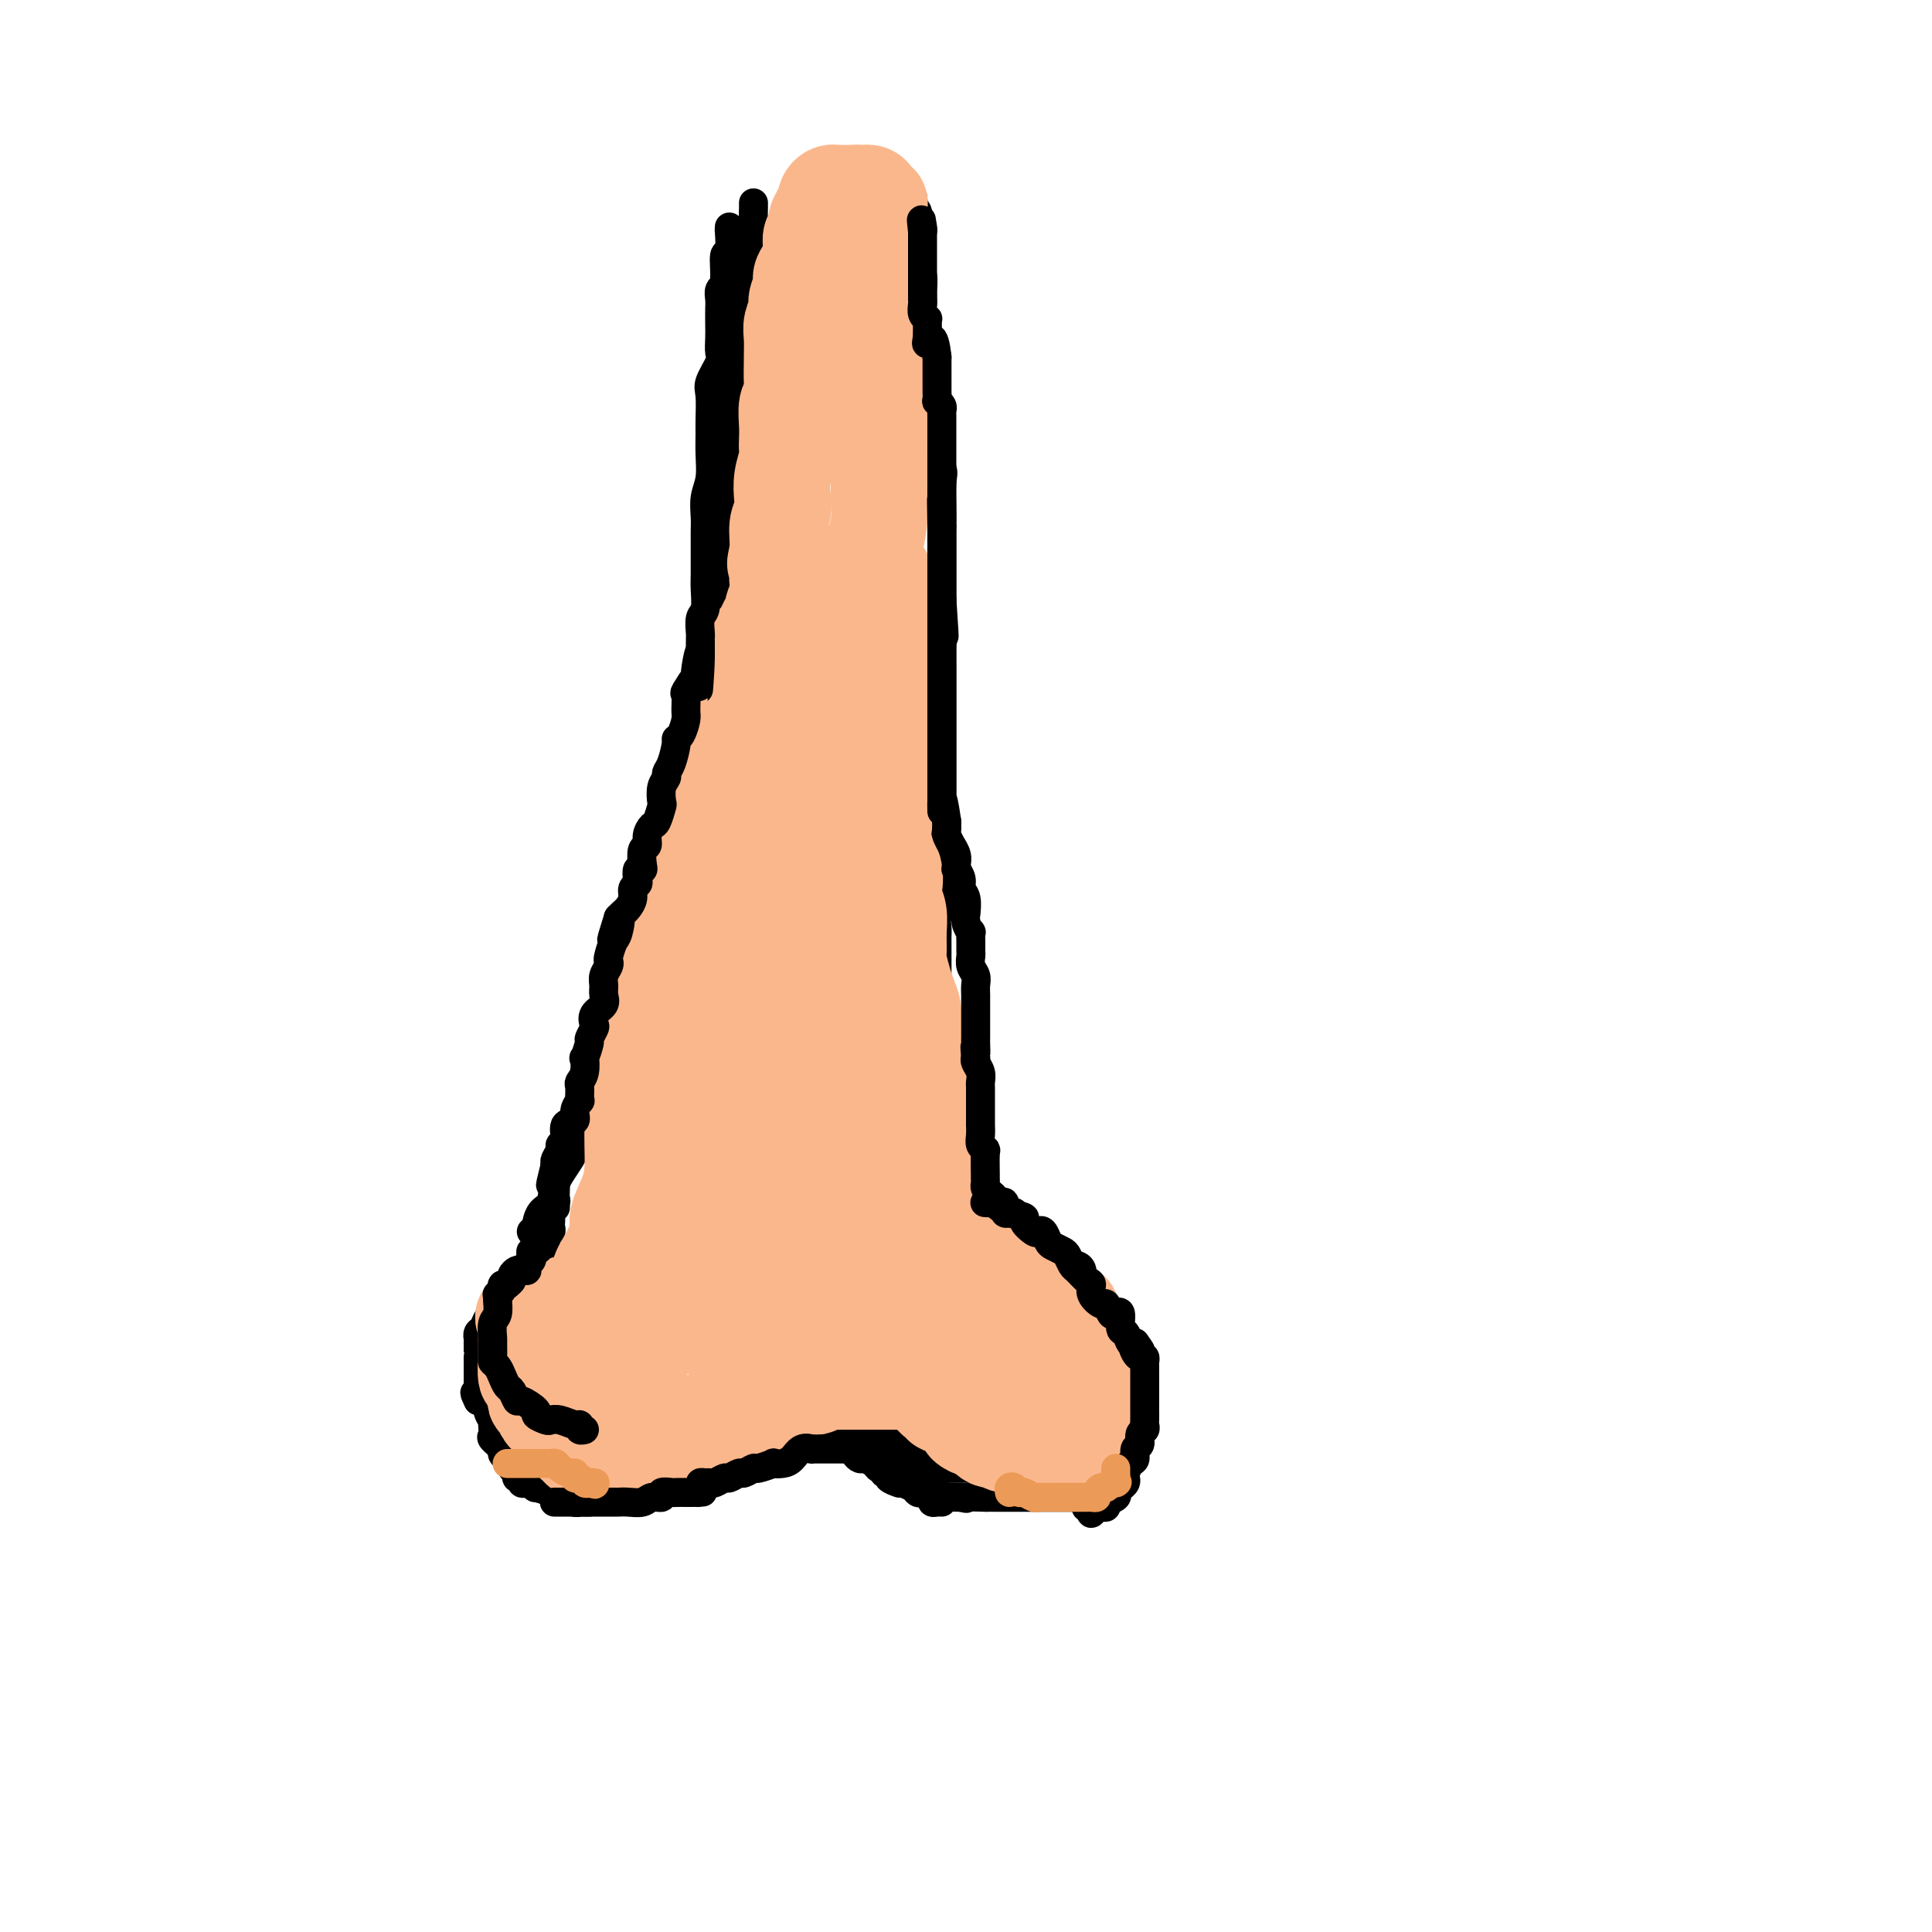 <svg viewBox='0 0 400 400' version='1.1' xmlns='http://www.w3.org/2000/svg' xmlns:xlink='http://www.w3.org/1999/xlink'><g fill='none' stroke='#000000' stroke-width='6' stroke-linecap='round' stroke-linejoin='round'><path d='M122,311c-0.301,-0.002 -0.602,-0.004 -1,0c-0.398,0.004 -0.893,0.015 -1,0c-0.107,-0.015 0.175,-0.057 0,0c-0.175,0.057 -0.807,0.211 -1,0c-0.193,-0.211 0.054,-0.788 0,-1c-0.054,-0.212 -0.407,-0.060 -1,0c-0.593,0.060 -1.424,0.026 -2,0c-0.576,-0.026 -0.896,-0.044 -1,0c-0.104,0.044 0.008,0.152 0,0c-0.008,-0.152 -0.134,-0.563 -1,-1c-0.866,-0.437 -2.471,-0.901 -3,-1c-0.529,-0.099 0.017,0.166 0,0c-0.017,-0.166 -0.597,-0.762 -1,-1c-0.403,-0.238 -0.629,-0.120 -1,0c-0.371,0.120 -0.888,0.240 -1,0c-0.112,-0.240 0.180,-0.839 0,-1c-0.180,-0.161 -0.832,0.115 -1,0c-0.168,-0.115 0.149,-0.622 0,-1c-0.149,-0.378 -0.762,-0.626 -1,-1c-0.238,-0.374 -0.100,-0.873 0,-1c0.100,-0.127 0.163,0.117 0,0c-0.163,-0.117 -0.551,-0.594 -1,-1c-0.449,-0.406 -0.957,-0.742 -1,-1c-0.043,-0.258 0.381,-0.437 0,-1c-0.381,-0.563 -1.565,-1.508 -2,-2c-0.435,-0.492 -0.121,-0.530 0,-1c0.121,-0.470 0.048,-1.373 0,-2c-0.048,-0.627 -0.071,-0.977 0,-1c0.071,-0.023 0.235,0.283 0,0c-0.235,-0.283 -0.871,-1.153 -1,-2c-0.129,-0.847 0.249,-1.671 0,-2c-0.249,-0.329 -1.124,-0.165 -2,0'/><path d='M99,290c-1.392,-2.809 -0.373,-1.331 0,-1c0.373,0.331 0.100,-0.485 0,-1c-0.100,-0.515 -0.027,-0.729 0,-1c0.027,-0.271 0.007,-0.597 0,-1c-0.007,-0.403 -0.002,-0.881 0,-1c0.002,-0.119 0.001,0.122 0,0c-0.001,-0.122 -0.000,-0.607 0,-1c0.000,-0.393 0.000,-0.694 0,-1c-0.000,-0.306 -0.000,-0.615 0,-1c0.000,-0.385 0.000,-0.845 0,-1c-0.000,-0.155 -0.001,-0.006 0,0c0.001,0.006 0.003,-0.130 0,-1c-0.003,-0.870 -0.012,-2.474 0,-3c0.012,-0.526 0.046,0.027 0,0c-0.046,-0.027 -0.171,-0.634 0,-1c0.171,-0.366 0.637,-0.490 1,-1c0.363,-0.510 0.623,-1.406 1,-2c0.377,-0.594 0.870,-0.885 1,-1c0.130,-0.115 -0.105,-0.054 0,0c0.105,0.054 0.549,0.102 1,0c0.451,-0.102 0.909,-0.353 1,-1c0.091,-0.647 -0.186,-1.690 0,-2c0.186,-0.310 0.834,0.114 1,0c0.166,-0.114 -0.152,-0.765 0,-1c0.152,-0.235 0.773,-0.053 1,0c0.227,0.053 0.061,-0.024 0,0c-0.061,0.024 -0.017,0.150 0,0c0.017,-0.150 0.009,-0.575 0,-1'/><path d='M106,267c1.266,-1.559 0.930,-0.455 1,0c0.070,0.455 0.544,0.263 1,0c0.456,-0.263 0.893,-0.596 1,-1c0.107,-0.404 -0.115,-0.879 0,-1c0.115,-0.121 0.565,0.113 1,0c0.435,-0.113 0.853,-0.573 1,-1c0.147,-0.427 0.024,-0.821 0,-1c-0.024,-0.179 0.050,-0.143 0,0c-0.050,0.143 -0.224,0.393 0,0c0.224,-0.393 0.845,-1.429 1,-2c0.155,-0.571 -0.154,-0.678 0,-1c0.154,-0.322 0.773,-0.860 1,-1c0.227,-0.140 0.061,0.116 0,0c-0.061,-0.116 -0.017,-0.606 0,-1c0.017,-0.394 0.008,-0.693 0,-1c-0.008,-0.307 -0.016,-0.621 0,-1c0.016,-0.379 0.057,-0.822 0,-1c-0.057,-0.178 -0.211,-0.089 0,0c0.211,0.089 0.788,0.179 1,0c0.212,-0.179 0.060,-0.625 0,-1c-0.060,-0.375 -0.026,-0.678 0,-1c0.026,-0.322 0.046,-0.664 0,-1c-0.046,-0.336 -0.156,-0.668 0,-1c0.156,-0.332 0.578,-0.666 1,-1'/><path d='M110,255c0.437,0.032 0.875,0.064 1,0c0.125,-0.064 -0.062,-0.225 0,-1c0.062,-0.775 0.374,-2.165 1,-3c0.626,-0.835 1.567,-1.114 2,-2c0.433,-0.886 0.357,-2.379 1,-4c0.643,-1.621 2.004,-3.371 3,-5c0.996,-1.629 1.627,-3.137 2,-5c0.373,-1.863 0.489,-4.080 1,-6c0.511,-1.920 1.415,-3.543 2,-5c0.585,-1.457 0.849,-2.749 1,-4c0.151,-1.251 0.190,-2.463 1,-4c0.810,-1.537 2.393,-3.400 3,-4c0.607,-0.600 0.239,0.062 0,-1c-0.239,-1.062 -0.348,-3.848 0,-5c0.348,-1.152 1.152,-0.670 2,-1c0.848,-0.330 1.741,-1.471 2,-3c0.259,-1.529 -0.117,-3.444 0,-5c0.117,-1.556 0.725,-2.752 1,-4c0.275,-1.248 0.216,-2.549 0,-4c-0.216,-1.451 -0.591,-3.053 0,-5c0.591,-1.947 2.147,-4.239 3,-6c0.853,-1.761 1.002,-2.992 1,-4c-0.002,-1.008 -0.155,-1.795 0,-3c0.155,-1.205 0.619,-2.828 1,-4c0.381,-1.172 0.680,-1.892 1,-3c0.320,-1.108 0.663,-2.602 1,-4c0.337,-1.398 0.669,-2.699 1,-4'/><path d='M141,156c1.571,-7.532 0.999,-3.362 1,-3c0.001,0.362 0.575,-3.086 1,-5c0.425,-1.914 0.700,-2.296 1,-3c0.300,-0.704 0.623,-1.731 1,-3c0.377,-1.269 0.808,-2.779 1,-4c0.192,-1.221 0.147,-2.154 0,-3c-0.147,-0.846 -0.394,-1.604 0,-3c0.394,-1.396 1.430,-3.431 2,-5c0.570,-1.569 0.675,-2.673 1,-4c0.325,-1.327 0.872,-2.877 1,-4c0.128,-1.123 -0.162,-1.820 0,-3c0.162,-1.180 0.775,-2.843 1,-4c0.225,-1.157 0.060,-1.807 0,-3c-0.060,-1.193 -0.017,-2.927 0,-4c0.017,-1.073 0.008,-1.483 0,-2c-0.008,-0.517 -0.016,-1.140 0,-2c0.016,-0.860 0.057,-1.958 0,-3c-0.057,-1.042 -0.212,-2.029 0,-3c0.212,-0.971 0.789,-1.925 1,-3c0.211,-1.075 0.054,-2.269 0,-3c-0.054,-0.731 -0.007,-0.999 0,-2c0.007,-1.001 -0.026,-2.736 0,-4c0.026,-1.264 0.112,-2.057 0,-3c-0.112,-0.943 -0.422,-2.038 0,-3c0.422,-0.962 1.576,-1.793 2,-3c0.424,-1.207 0.117,-2.791 0,-4c-0.117,-1.209 -0.045,-2.042 0,-3c0.045,-0.958 0.064,-2.040 0,-3c-0.064,-0.960 -0.209,-1.797 0,-3c0.209,-1.203 0.774,-2.772 1,-4c0.226,-1.228 0.113,-2.114 0,-3'/><path d='M155,54c0.614,-9.329 0.151,-3.650 0,-2c-0.151,1.650 0.012,-0.727 0,-2c-0.012,-1.273 -0.199,-1.441 0,-2c0.199,-0.559 0.785,-1.509 1,-2c0.215,-0.491 0.057,-0.523 0,-1c-0.057,-0.477 -0.015,-1.398 0,-2c0.015,-0.602 0.004,-0.886 0,-1c-0.004,-0.114 -0.002,-0.057 0,0'/><path d='M189,41c0.031,0.313 0.061,0.626 0,1c-0.061,0.374 -0.214,0.808 0,1c0.214,0.192 0.793,0.141 1,1c0.207,0.859 0.041,2.628 0,4c-0.041,1.372 0.042,2.349 0,3c-0.042,0.651 -0.208,0.978 0,2c0.208,1.022 0.792,2.741 1,4c0.208,1.259 0.041,2.059 0,3c-0.041,0.941 0.045,2.025 0,3c-0.045,0.975 -0.222,1.842 0,3c0.222,1.158 0.844,2.607 1,4c0.156,1.393 -0.154,2.731 0,4c0.154,1.269 0.771,2.468 1,4c0.229,1.532 0.069,3.397 0,5c-0.069,1.603 -0.047,2.944 0,4c0.047,1.056 0.118,1.827 0,3c-0.118,1.173 -0.424,2.747 0,4c0.424,1.253 1.578,2.186 2,3c0.422,0.814 0.113,1.509 0,3c-0.113,1.491 -0.030,3.777 0,5c0.030,1.223 0.008,1.384 0,2c-0.008,0.616 -0.002,1.687 0,3c0.002,1.313 0.001,2.867 0,4c-0.001,1.133 -0.000,1.843 0,3c0.000,1.157 0.000,2.759 0,4c-0.000,1.241 -0.000,2.120 0,3'/><path d='M195,124c0.928,13.521 0.249,5.823 0,4c-0.249,-1.823 -0.067,2.229 0,4c0.067,1.771 0.018,1.262 0,2c-0.018,0.738 -0.005,2.723 0,4c0.005,1.277 0.001,1.844 0,3c-0.001,1.156 -0.000,2.900 0,4c0.000,1.100 0.000,1.558 0,2c-0.000,0.442 -0.000,0.870 0,2c0.000,1.130 0.000,2.962 0,4c-0.000,1.038 -0.000,1.280 0,2c0.000,0.720 0.000,1.917 0,3c-0.000,1.083 -0.000,2.051 0,3c0.000,0.949 0.000,1.879 0,3c-0.000,1.121 -0.000,2.434 0,3c0.000,0.566 0.000,0.385 0,1c-0.000,0.615 -0.000,2.027 0,3c0.000,0.973 0.000,1.506 0,2c-0.000,0.494 -0.000,0.949 0,2c0.000,1.051 0.001,2.700 0,4c-0.001,1.300 -0.004,2.253 0,3c0.004,0.747 0.015,1.288 0,2c-0.015,0.712 -0.057,1.595 0,2c0.057,0.405 0.211,0.331 0,1c-0.211,0.669 -0.789,2.082 -1,3c-0.211,0.918 -0.057,1.343 0,2c0.057,0.657 0.015,1.547 0,2c-0.015,0.453 -0.004,0.469 0,1c0.004,0.531 0.001,1.575 0,3c-0.001,1.425 -0.000,3.230 0,4c0.000,0.770 0.000,0.506 0,1c-0.000,0.494 -0.000,1.747 0,3'/><path d='M194,206c-0.138,12.816 0.015,3.854 0,1c-0.015,-2.854 -0.200,0.398 0,2c0.200,1.602 0.786,1.553 1,2c0.214,0.447 0.057,1.390 0,2c-0.057,0.610 -0.015,0.888 0,2c0.015,1.112 0.004,3.057 0,4c-0.004,0.943 -0.001,0.885 0,1c0.001,0.115 0.001,0.402 0,1c-0.001,0.598 -0.001,1.508 0,2c0.001,0.492 0.004,0.566 0,1c-0.004,0.434 -0.016,1.228 0,2c0.016,0.772 0.061,1.521 0,2c-0.061,0.479 -0.226,0.688 0,1c0.226,0.312 0.844,0.727 1,1c0.156,0.273 -0.151,0.405 0,1c0.151,0.595 0.758,1.652 1,2c0.242,0.348 0.117,-0.015 0,0c-0.117,0.015 -0.228,0.407 0,1c0.228,0.593 0.793,1.388 1,2c0.207,0.612 0.054,1.040 0,1c-0.054,-0.040 -0.011,-0.547 0,0c0.011,0.547 -0.011,2.150 0,3c0.011,0.850 0.054,0.949 0,1c-0.054,0.051 -0.207,0.056 0,0c0.207,-0.056 0.773,-0.174 1,0c0.227,0.174 0.113,0.638 0,1c-0.113,0.362 -0.226,0.622 0,1c0.226,0.378 0.793,0.875 1,1c0.207,0.125 0.056,-0.120 0,0c-0.056,0.120 -0.016,0.606 0,1c0.016,0.394 0.008,0.697 0,1'/><path d='M200,246c1.150,6.140 1.025,1.492 1,0c-0.025,-1.492 0.050,0.174 0,1c-0.050,0.826 -0.224,0.812 0,1c0.224,0.188 0.844,0.579 1,1c0.156,0.421 -0.154,0.872 0,1c0.154,0.128 0.772,-0.067 1,0c0.228,0.067 0.065,0.396 0,1c-0.065,0.604 -0.031,1.484 0,2c0.031,0.516 0.060,0.668 0,1c-0.060,0.332 -0.208,0.844 0,1c0.208,0.156 0.773,-0.046 1,0c0.227,0.046 0.116,0.338 0,1c-0.116,0.662 -0.239,1.694 0,2c0.239,0.306 0.838,-0.114 1,0c0.162,0.114 -0.115,0.763 0,1c0.115,0.237 0.622,0.064 1,0c0.378,-0.064 0.626,-0.017 1,0c0.374,0.017 0.874,0.005 1,0c0.126,-0.005 -0.121,-0.001 0,0c0.121,0.001 0.611,0.000 1,0c0.389,-0.000 0.677,-0.000 1,0c0.323,0.000 0.680,0.000 1,0c0.320,-0.000 0.601,-0.000 1,0c0.399,0.000 0.915,0.000 1,0c0.085,-0.000 -0.261,-0.000 0,0c0.261,0.000 1.131,0.000 2,0'/><path d='M215,259c1.709,0.001 0.982,0.003 1,0c0.018,-0.003 0.782,-0.012 1,0c0.218,0.012 -0.110,0.046 0,0c0.110,-0.046 0.659,-0.171 1,0c0.341,0.171 0.474,0.636 1,1c0.526,0.364 1.447,0.625 2,1c0.553,0.375 0.739,0.864 1,1c0.261,0.136 0.596,-0.079 1,0c0.404,0.079 0.878,0.454 1,1c0.122,0.546 -0.107,1.264 0,2c0.107,0.736 0.550,1.491 1,2c0.450,0.509 0.908,0.770 1,1c0.092,0.230 -0.183,0.427 0,1c0.183,0.573 0.823,1.522 1,2c0.177,0.478 -0.107,0.485 0,1c0.107,0.515 0.607,1.538 1,2c0.393,0.462 0.679,0.364 1,1c0.321,0.636 0.678,2.006 1,3c0.322,0.994 0.608,1.613 1,2c0.392,0.387 0.890,0.541 1,1c0.110,0.459 -0.167,1.222 0,2c0.167,0.778 0.777,1.570 1,2c0.223,0.430 0.060,0.496 0,1c-0.060,0.504 -0.016,1.444 0,2c0.016,0.556 0.004,0.726 0,1c-0.004,0.274 -0.001,0.651 0,1c0.001,0.349 0.000,0.671 0,1c-0.000,0.329 -0.000,0.664 0,1'/><path d='M233,292c1.392,4.650 0.373,1.775 0,1c-0.373,-0.775 -0.100,0.552 0,1c0.100,0.448 0.028,0.019 0,0c-0.028,-0.019 -0.010,0.372 0,1c0.010,0.628 0.014,1.493 0,2c-0.014,0.507 -0.046,0.657 0,1c0.046,0.343 0.171,0.881 0,1c-0.171,0.119 -0.638,-0.179 -1,0c-0.362,0.179 -0.621,0.836 -1,1c-0.379,0.164 -0.880,-0.166 -1,0c-0.120,0.166 0.140,0.829 0,1c-0.140,0.171 -0.682,-0.151 -1,0c-0.318,0.151 -0.414,0.776 -1,1c-0.586,0.224 -1.663,0.046 -2,0c-0.337,-0.046 0.064,0.040 0,0c-0.064,-0.040 -0.595,-0.207 -1,0c-0.405,0.207 -0.686,0.788 -1,1c-0.314,0.212 -0.662,0.057 -1,0c-0.338,-0.057 -0.668,-0.015 -1,0c-0.332,0.015 -0.667,0.004 -1,0c-0.333,-0.004 -0.664,-0.001 -1,0c-0.336,0.001 -0.678,0.000 -1,0c-0.322,-0.000 -0.625,-0.000 -1,0c-0.375,0.000 -0.821,0.000 -1,0c-0.179,-0.000 -0.089,-0.000 0,0'/><path d='M217,303c-2.571,0.464 -1.998,0.125 -2,0c-0.002,-0.125 -0.578,-0.034 -1,0c-0.422,0.034 -0.690,0.013 -1,0c-0.310,-0.013 -0.661,-0.018 -1,0c-0.339,0.018 -0.664,0.057 -1,0c-0.336,-0.057 -0.681,-0.211 -1,0c-0.319,0.211 -0.610,0.789 -1,1c-0.390,0.211 -0.878,0.057 -1,0c-0.122,-0.057 0.121,-0.015 0,0c-0.121,0.015 -0.605,0.004 -1,0c-0.395,-0.004 -0.701,-0.001 -1,0c-0.299,0.001 -0.591,0.000 -1,0c-0.409,-0.000 -0.937,-0.000 -1,0c-0.063,0.000 0.337,0.000 0,0c-0.337,-0.000 -1.413,-0.000 -2,0c-0.587,0.000 -0.686,0.000 -1,0c-0.314,-0.000 -0.844,-0.000 -1,0c-0.156,0.000 0.061,0.000 0,0c-0.061,-0.000 -0.401,-0.000 -1,0c-0.599,0.000 -1.457,0.000 -2,0c-0.543,-0.000 -0.772,-0.000 -1,0'/><path d='M196,304c-3.471,0.138 -1.647,-0.015 -1,0c0.647,0.015 0.118,0.200 0,0c-0.118,-0.200 0.176,-0.786 0,-1c-0.176,-0.214 -0.821,-0.056 -1,0c-0.179,0.056 0.110,0.011 0,0c-0.110,-0.011 -0.617,0.011 -1,0c-0.383,-0.011 -0.641,-0.054 -1,0c-0.359,0.054 -0.817,0.207 -1,0c-0.183,-0.207 -0.091,-0.773 0,-1c0.091,-0.227 0.179,-0.116 0,0c-0.179,0.116 -0.626,0.238 -1,0c-0.374,-0.238 -0.675,-0.834 -1,-1c-0.325,-0.166 -0.675,0.099 -1,0c-0.325,-0.099 -0.626,-0.562 -1,-1c-0.374,-0.438 -0.822,-0.849 -1,-1c-0.178,-0.151 -0.086,-0.041 0,0c0.086,0.041 0.168,0.012 0,0c-0.168,-0.012 -0.584,-0.006 -1,0'/><path d='M185,299c-1.884,-0.769 -1.092,-0.192 -1,0c0.092,0.192 -0.514,-0.001 -1,0c-0.486,0.001 -0.851,0.198 -1,0c-0.149,-0.198 -0.081,-0.789 0,-1c0.081,-0.211 0.177,-0.043 0,0c-0.177,0.043 -0.626,-0.041 -1,0c-0.374,0.041 -0.674,0.207 -1,0c-0.326,-0.207 -0.679,-0.788 -1,-1c-0.321,-0.212 -0.612,-0.057 -1,0c-0.388,0.057 -0.874,0.015 -1,0c-0.126,-0.015 0.107,-0.004 0,0c-0.107,0.004 -0.553,0.002 -1,0'/><path d='M176,297c-1.575,-0.309 -1.014,-0.083 -1,0c0.014,0.083 -0.521,0.022 -1,0c-0.479,-0.022 -0.902,-0.006 -1,0c-0.098,0.006 0.128,0.002 0,0c-0.128,-0.002 -0.612,-0.000 -1,0c-0.388,0.000 -0.681,0.000 -1,0c-0.319,-0.000 -0.663,-0.000 -1,0c-0.337,0.000 -0.668,0.000 -1,0c-0.332,-0.000 -0.666,-0.000 -1,0c-0.334,0.000 -0.667,0.000 -1,0c-0.333,-0.000 -0.667,-0.000 -1,0c-0.333,0.000 -0.666,0.000 -1,0c-0.334,-0.000 -0.668,-0.000 -1,0c-0.332,0.000 -0.663,0.000 -1,0c-0.337,-0.000 -0.682,-0.000 -1,0c-0.318,0.000 -0.610,0.000 -1,0c-0.390,-0.000 -0.878,-0.000 -1,0c-0.122,0.000 0.122,0.000 0,0c-0.122,-0.000 -0.610,-0.000 -1,0c-0.390,0.000 -0.682,0.000 -1,0c-0.318,-0.000 -0.662,-0.000 -1,0c-0.338,0.000 -0.669,0.000 -1,0'/><path d='M156,297c-3.312,0.018 -1.591,0.061 -1,0c0.591,-0.061 0.054,-0.228 0,0c-0.054,0.228 0.375,0.849 0,1c-0.375,0.151 -1.555,-0.170 -2,0c-0.445,0.170 -0.157,0.830 0,1c0.157,0.170 0.182,-0.152 0,0c-0.182,0.152 -0.570,0.777 -1,1c-0.430,0.223 -0.903,0.045 -1,0c-0.097,-0.045 0.181,0.044 0,0c-0.181,-0.044 -0.822,-0.222 -1,0c-0.178,0.222 0.107,0.844 0,1c-0.107,0.156 -0.606,-0.154 -1,0c-0.394,0.154 -0.683,0.772 -1,1c-0.317,0.228 -0.662,0.065 -1,0c-0.338,-0.065 -0.669,-0.033 -1,0'/><path d='M146,302c-1.560,0.713 -0.459,-0.005 0,0c0.459,0.005 0.278,0.733 0,1c-0.278,0.267 -0.652,0.072 -1,0c-0.348,-0.072 -0.671,-0.020 -1,0c-0.329,0.020 -0.666,0.009 -1,0c-0.334,-0.009 -0.667,-0.016 -1,0c-0.333,0.016 -0.667,0.056 -1,0c-0.333,-0.056 -0.664,-0.209 -1,0c-0.336,0.209 -0.678,0.778 -1,1c-0.322,0.222 -0.625,0.097 -1,0c-0.375,-0.097 -0.822,-0.166 -1,0c-0.178,0.166 -0.086,0.567 0,1c0.086,0.433 0.167,0.900 0,1c-0.167,0.100 -0.584,-0.165 -1,0c-0.416,0.165 -0.833,0.762 -1,1c-0.167,0.238 -0.083,0.119 0,0'/><path d='M135,307c-2.163,0.775 -2.071,0.211 -2,0c0.071,-0.211 0.120,-0.071 0,0c-0.120,0.071 -0.410,0.072 -1,0c-0.590,-0.072 -1.482,-0.215 -2,0c-0.518,0.215 -0.662,0.790 -1,1c-0.338,0.210 -0.869,0.056 -1,0c-0.131,-0.056 0.137,-0.015 0,0c-0.137,0.015 -0.681,0.004 -1,0c-0.319,-0.004 -0.414,-0.001 -1,0c-0.586,0.001 -1.662,0.000 -2,0c-0.338,-0.000 0.063,-0.000 0,0c-0.063,0.000 -0.591,0.000 -1,0c-0.409,-0.000 -0.698,-0.000 -1,0c-0.302,0.000 -0.617,0.000 -1,0c-0.383,-0.000 -0.834,-0.000 -1,0c-0.166,0.000 -0.047,0.000 0,0c0.047,-0.000 0.024,-0.000 0,0'/><path d='M171,296c-0.082,-0.514 -0.164,-1.029 0,-1c0.164,0.029 0.574,0.600 1,1c0.426,0.400 0.870,0.628 1,1c0.130,0.372 -0.052,0.887 0,1c0.052,0.113 0.339,-0.177 1,0c0.661,0.177 1.697,0.822 2,1c0.303,0.178 -0.127,-0.111 0,0c0.127,0.111 0.811,0.621 1,1c0.189,0.379 -0.119,0.627 0,1c0.119,0.373 0.663,0.869 1,1c0.337,0.131 0.467,-0.105 1,0c0.533,0.105 1.468,0.549 2,1c0.532,0.451 0.662,0.908 1,1c0.338,0.092 0.883,-0.182 1,0c0.117,0.182 -0.193,0.819 0,1c0.193,0.181 0.891,-0.095 1,0c0.109,0.095 -0.370,0.561 0,1c0.370,0.439 1.590,0.852 2,1c0.410,0.148 0.011,0.029 0,0c-0.011,-0.029 0.368,0.030 1,0c0.632,-0.030 1.518,-0.148 2,0c0.482,0.148 0.562,0.561 1,1c0.438,0.439 1.236,0.902 2,1c0.764,0.098 1.493,-0.170 2,0c0.507,0.170 0.790,0.776 1,1c0.210,0.224 0.346,0.064 1,0c0.654,-0.064 1.827,-0.032 3,0'/><path d='M199,310c1.988,0.464 0.458,0.124 1,0c0.542,-0.124 3.156,-0.033 4,0c0.844,0.033 -0.082,0.009 0,0c0.082,-0.009 1.174,-0.002 2,0c0.826,0.002 1.387,0.001 2,0c0.613,-0.001 1.277,-0.000 2,0c0.723,0.000 1.506,0.000 2,0c0.494,-0.000 0.700,-0.000 1,0c0.300,0.000 0.695,0.000 1,0c0.305,-0.000 0.520,-0.000 1,0c0.480,0.000 1.223,0.000 2,0c0.777,-0.000 1.587,-0.000 2,0c0.413,0.000 0.430,0.001 1,0c0.570,-0.001 1.693,-0.002 2,0c0.307,0.002 -0.203,0.007 0,0c0.203,-0.007 1.120,-0.027 2,0c0.880,0.027 1.723,0.099 2,0c0.277,-0.099 -0.014,-0.370 0,-1c0.014,-0.630 0.332,-1.621 1,-2c0.668,-0.379 1.686,-0.148 2,0c0.314,0.148 -0.074,0.212 0,0c0.074,-0.212 0.612,-0.701 1,-1c0.388,-0.299 0.626,-0.409 1,-1c0.374,-0.591 0.885,-1.664 1,-2c0.115,-0.336 -0.165,0.065 0,0c0.165,-0.065 0.776,-0.595 1,-1c0.224,-0.405 0.060,-0.686 0,-1c-0.060,-0.314 -0.017,-0.661 0,-1c0.017,-0.339 0.009,-0.669 0,-1'/><path d='M233,299c1.083,-1.686 0.290,-0.402 0,0c-0.290,0.402 -0.078,-0.077 0,-1c0.078,-0.923 0.021,-2.289 0,-3c-0.021,-0.711 -0.005,-0.768 0,-1c0.005,-0.232 -0.002,-0.639 0,-1c0.002,-0.361 0.011,-0.677 0,-1c-0.011,-0.323 -0.043,-0.653 0,-1c0.043,-0.347 0.162,-0.712 0,-1c-0.162,-0.288 -0.607,-0.500 -1,-1c-0.393,-0.500 -0.736,-1.288 -1,-2c-0.264,-0.712 -0.448,-1.346 -1,-2c-0.552,-0.654 -1.471,-1.326 -2,-2c-0.529,-0.674 -0.667,-1.350 -1,-2c-0.333,-0.650 -0.860,-1.273 -1,-2c-0.140,-0.727 0.108,-1.557 0,-2c-0.108,-0.443 -0.573,-0.500 -1,-1c-0.427,-0.500 -0.816,-1.442 -1,-2c-0.184,-0.558 -0.161,-0.731 0,-1c0.161,-0.269 0.461,-0.634 0,-1c-0.461,-0.366 -1.682,-0.732 -2,-1c-0.318,-0.268 0.269,-0.439 0,-1c-0.269,-0.561 -1.393,-1.514 -2,-2c-0.607,-0.486 -0.699,-0.507 -1,-1c-0.301,-0.493 -0.813,-1.458 -1,-2c-0.187,-0.542 -0.050,-0.661 0,-1c0.050,-0.339 0.014,-0.899 0,-1c-0.014,-0.101 -0.004,0.257 0,0c0.004,-0.257 0.002,-1.128 0,-2'/><path d='M218,261c-2.333,-4.667 -1.167,-2.333 0,0'/></g>
<g fill='none' stroke='#FBB78C' stroke-width='20' stroke-linecap='round' stroke-linejoin='round'><path d='M132,267c-0.331,0.000 -0.662,0.000 -1,0c-0.338,-0.000 -0.682,-0.000 -1,0c-0.318,0.000 -0.610,0.000 -1,0c-0.390,-0.000 -0.878,-0.001 -1,0c-0.122,0.001 0.121,0.004 0,0c-0.121,-0.004 -0.606,-0.015 -1,0c-0.394,0.015 -0.697,0.056 -1,0c-0.303,-0.056 -0.606,-0.207 -1,0c-0.394,0.207 -0.879,0.773 -1,1c-0.121,0.227 0.121,0.114 0,0c-0.121,-0.114 -0.605,-0.228 -1,0c-0.395,0.228 -0.701,0.797 -1,1c-0.299,0.203 -0.589,0.039 -1,0c-0.411,-0.039 -0.941,0.046 -1,0c-0.059,-0.046 0.353,-0.224 0,0c-0.353,0.224 -1.470,0.848 -2,1c-0.530,0.152 -0.474,-0.170 -1,0c-0.526,0.170 -1.633,0.830 -2,1c-0.367,0.170 0.008,-0.151 0,0c-0.008,0.151 -0.397,0.772 -1,1c-0.603,0.228 -1.419,0.061 -2,0c-0.581,-0.061 -0.926,-0.016 -1,0c-0.074,0.016 0.122,0.005 0,0c-0.122,-0.005 -0.561,-0.002 -1,0'/><path d='M110,272c-3.343,0.953 -0.700,0.835 0,1c0.700,0.165 -0.545,0.612 -1,1c-0.455,0.388 -0.122,0.716 0,1c0.122,0.284 0.032,0.522 0,1c-0.032,0.478 -0.004,1.196 0,2c0.004,0.804 -0.014,1.696 0,2c0.014,0.304 0.060,0.022 0,1c-0.060,0.978 -0.226,3.217 0,4c0.226,0.783 0.844,0.108 1,0c0.156,-0.108 -0.150,0.349 0,1c0.150,0.651 0.757,1.497 1,2c0.243,0.503 0.121,0.664 0,1c-0.121,0.336 -0.240,0.846 0,1c0.240,0.154 0.838,-0.050 1,0c0.162,0.050 -0.111,0.354 0,1c0.111,0.646 0.607,1.636 1,2c0.393,0.364 0.684,0.104 1,0c0.316,-0.104 0.658,-0.052 1,0'/><path d='M115,293c0.882,1.464 0.086,1.124 0,1c-0.086,-0.124 0.536,-0.033 1,0c0.464,0.033 0.768,0.009 1,0c0.232,-0.009 0.391,-0.002 1,0c0.609,0.002 1.669,0.000 2,0c0.331,-0.000 -0.065,0.001 0,0c0.065,-0.001 0.592,-0.003 1,0c0.408,0.003 0.697,0.011 1,0c0.303,-0.011 0.620,-0.041 1,0c0.380,0.041 0.823,0.155 1,0c0.177,-0.155 0.089,-0.577 0,-1'/><path d='M124,293c1.570,0.005 0.994,0.016 1,0c0.006,-0.016 0.594,-0.060 1,0c0.406,0.060 0.631,0.222 1,0c0.369,-0.222 0.883,-0.829 1,-1c0.117,-0.171 -0.162,0.095 0,0c0.162,-0.095 0.764,-0.549 1,-1c0.236,-0.451 0.105,-0.898 0,-1c-0.105,-0.102 -0.186,0.142 0,0c0.186,-0.142 0.639,-0.668 1,-1c0.361,-0.332 0.632,-0.469 1,-1c0.368,-0.531 0.834,-1.455 1,-2c0.166,-0.545 0.031,-0.712 0,-1c-0.031,-0.288 0.043,-0.696 0,-1c-0.043,-0.304 -0.204,-0.504 0,-1c0.204,-0.496 0.773,-1.288 1,-2c0.227,-0.712 0.113,-1.343 0,-2c-0.113,-0.657 -0.227,-1.339 0,-2c0.227,-0.661 0.793,-1.301 1,-2c0.207,-0.699 0.056,-1.455 0,-2c-0.056,-0.545 -0.015,-0.877 0,-1c0.015,-0.123 0.004,-0.035 0,0c-0.004,0.035 -0.002,0.018 0,0'/><path d='M134,272c0.188,-2.292 -0.842,-0.022 -1,1c-0.158,1.022 0.556,0.798 0,2c-0.556,1.202 -2.383,3.831 -3,5c-0.617,1.169 -0.025,0.876 0,1c0.025,0.124 -0.518,0.663 -1,1c-0.482,0.337 -0.902,0.472 -1,1c-0.098,0.528 0.128,1.451 0,2c-0.128,0.549 -0.608,0.725 -1,1c-0.392,0.275 -0.696,0.649 -1,1c-0.304,0.351 -0.610,0.680 -1,1c-0.390,0.320 -0.865,0.631 -1,1c-0.135,0.369 0.069,0.795 0,1c-0.069,0.205 -0.411,0.187 -1,1c-0.589,0.813 -1.425,2.456 -2,3c-0.575,0.544 -0.890,-0.013 -1,0c-0.110,0.013 -0.015,0.595 0,1c0.015,0.405 -0.048,0.635 0,1c0.048,0.365 0.208,0.867 0,1c-0.208,0.133 -0.784,-0.104 -1,0c-0.216,0.104 -0.074,0.549 0,1c0.074,0.451 0.078,0.909 0,1c-0.078,0.091 -0.239,-0.186 0,0c0.239,0.186 0.879,0.833 1,1c0.121,0.167 -0.275,-0.147 0,0c0.275,0.147 1.221,0.756 2,1c0.779,0.244 1.389,0.122 2,0'/><path d='M124,301c0.676,0.155 0.366,0.041 1,0c0.634,-0.041 2.212,-0.011 3,0c0.788,0.011 0.788,0.003 1,0c0.212,-0.003 0.638,-0.001 1,0c0.362,0.001 0.660,0.000 1,0c0.340,-0.000 0.721,-0.000 1,0c0.279,0.000 0.456,0.001 1,0c0.544,-0.001 1.456,-0.004 2,0c0.544,0.004 0.722,0.016 1,0c0.278,-0.016 0.657,-0.061 1,0c0.343,0.061 0.652,0.227 1,0c0.348,-0.227 0.736,-0.848 1,-1c0.264,-0.152 0.403,0.164 1,0c0.597,-0.164 1.651,-0.808 2,-1c0.349,-0.192 -0.007,0.067 0,0c0.007,-0.067 0.377,-0.462 1,-1c0.623,-0.538 1.500,-1.220 2,-2c0.500,-0.780 0.624,-1.658 1,-2c0.376,-0.342 1.003,-0.147 2,0c0.997,0.147 2.363,0.247 3,0c0.637,-0.247 0.543,-0.840 1,-1c0.457,-0.160 1.464,0.112 2,0c0.536,-0.112 0.602,-0.608 1,-1c0.398,-0.392 1.128,-0.679 2,-1c0.872,-0.321 1.886,-0.677 3,-1c1.114,-0.323 2.330,-0.612 3,-1c0.670,-0.388 0.796,-0.874 1,-1c0.204,-0.126 0.487,0.107 1,0c0.513,-0.107 1.257,-0.553 2,-1'/><path d='M167,287c4.905,-2.105 2.669,-0.368 2,0c-0.669,0.368 0.229,-0.633 1,-1c0.771,-0.367 1.416,-0.098 2,0c0.584,0.098 1.107,0.026 1,0c-0.107,-0.026 -0.845,-0.007 0,0c0.845,0.007 3.272,0.002 4,0c0.728,-0.002 -0.244,-0.000 0,0c0.244,0.000 1.704,0.000 3,0c1.296,-0.000 2.427,0.000 3,0c0.573,-0.000 0.587,-0.001 1,0c0.413,0.001 1.225,0.004 2,0c0.775,-0.004 1.514,-0.016 2,0c0.486,0.016 0.721,0.058 1,0c0.279,-0.058 0.603,-0.218 1,0c0.397,0.218 0.867,0.814 1,1c0.133,0.186 -0.072,-0.037 0,0c0.072,0.037 0.419,0.334 1,1c0.581,0.666 1.395,1.699 2,2c0.605,0.301 1.001,-0.131 1,0c-0.001,0.131 -0.399,0.827 0,1c0.399,0.173 1.593,-0.175 2,0c0.407,0.175 0.025,0.874 0,1c-0.025,0.126 0.307,-0.322 1,0c0.693,0.322 1.746,1.415 2,2c0.254,0.585 -0.293,0.664 0,1c0.293,0.336 1.424,0.931 2,1c0.576,0.069 0.596,-0.388 1,0c0.404,0.388 1.191,1.619 2,2c0.809,0.381 1.641,-0.090 2,0c0.359,0.090 0.245,0.740 1,1c0.755,0.260 2.377,0.130 4,0'/><path d='M212,299c1.059,0.155 0.205,0.041 1,0c0.795,-0.041 3.239,-0.011 4,0c0.761,0.011 -0.161,0.003 0,0c0.161,-0.003 1.405,-0.001 2,0c0.595,0.001 0.540,0.001 1,0c0.460,-0.001 1.434,-0.002 2,0c0.566,0.002 0.725,0.008 1,0c0.275,-0.008 0.666,-0.030 1,0c0.334,0.030 0.611,0.110 1,0c0.389,-0.110 0.889,-0.411 1,-1c0.111,-0.589 -0.166,-1.467 0,-2c0.166,-0.533 0.777,-0.723 1,-1c0.223,-0.277 0.060,-0.642 0,-1c-0.060,-0.358 -0.015,-0.711 0,-1c0.015,-0.289 0.000,-0.516 0,-1c-0.000,-0.484 0.014,-1.226 0,-2c-0.014,-0.774 -0.056,-1.578 0,-2c0.056,-0.422 0.209,-0.460 0,-1c-0.209,-0.540 -0.782,-1.581 -1,-2c-0.218,-0.419 -0.083,-0.217 0,-1c0.083,-0.783 0.114,-2.553 0,-3c-0.114,-0.447 -0.374,0.428 -1,0c-0.626,-0.428 -1.618,-2.160 -2,-3c-0.382,-0.840 -0.155,-0.789 0,-1c0.155,-0.211 0.237,-0.686 0,-1c-0.237,-0.314 -0.795,-0.469 -1,-1c-0.205,-0.531 -0.059,-1.437 0,-2c0.059,-0.563 0.029,-0.781 0,-1'/><path d='M222,272c-0.575,-1.327 -0.014,-0.146 0,0c0.014,0.146 -0.521,-0.745 -1,-1c-0.479,-0.255 -0.903,0.124 -1,0c-0.097,-0.124 0.134,-0.751 0,-1c-0.134,-0.249 -0.632,-0.118 -1,0c-0.368,0.118 -0.606,0.224 -1,0c-0.394,-0.224 -0.946,-0.778 -1,-1c-0.054,-0.222 0.388,-0.111 0,0c-0.388,0.111 -1.606,0.222 -2,0c-0.394,-0.222 0.035,-0.778 0,-1c-0.035,-0.222 -0.534,-0.112 -1,0c-0.466,0.112 -0.899,0.225 -1,0c-0.101,-0.225 0.131,-0.788 0,-1c-0.131,-0.212 -0.623,-0.074 -1,0c-0.377,0.074 -0.637,0.085 -1,0c-0.363,-0.085 -0.829,-0.266 -1,0c-0.171,0.266 -0.048,0.980 0,1c0.048,0.020 0.020,-0.654 0,0c-0.020,0.654 -0.033,2.637 0,4c0.033,1.363 0.112,2.108 0,3c-0.112,0.892 -0.415,1.933 0,3c0.415,1.067 1.547,2.162 2,3c0.453,0.838 0.226,1.419 0,2'/><path d='M212,283c0.153,2.835 0.037,1.923 0,2c-0.037,0.077 0.005,1.142 0,2c-0.005,0.858 -0.057,1.510 0,2c0.057,0.490 0.223,0.818 0,1c-0.223,0.182 -0.834,0.218 -1,0c-0.166,-0.218 0.115,-0.690 0,-1c-0.115,-0.310 -0.625,-0.456 -1,-1c-0.375,-0.544 -0.614,-1.484 -1,-2c-0.386,-0.516 -0.918,-0.607 -1,-1c-0.082,-0.393 0.285,-1.087 0,-2c-0.285,-0.913 -1.223,-2.045 -2,-3c-0.777,-0.955 -1.391,-1.733 -2,-3c-0.609,-1.267 -1.211,-3.025 -2,-4c-0.789,-0.975 -1.766,-1.168 -2,-2c-0.234,-0.832 0.273,-2.302 0,-3c-0.273,-0.698 -1.326,-0.625 -2,-1c-0.674,-0.375 -0.969,-1.200 -1,-2c-0.031,-0.800 0.202,-1.576 0,-2c-0.202,-0.424 -0.838,-0.495 -1,-1c-0.162,-0.505 0.149,-1.444 0,-2c-0.149,-0.556 -0.757,-0.730 -1,-1c-0.243,-0.270 -0.122,-0.635 0,-1'/><path d='M195,258c-2.631,-5.119 -0.708,-1.917 0,-1c0.708,0.917 0.202,-0.452 0,-1c-0.202,-0.548 -0.101,-0.274 0,0'/><path d='M124,272c-0.001,0.092 -0.002,0.184 0,0c0.002,-0.184 0.006,-0.645 0,-1c-0.006,-0.355 -0.022,-0.606 0,-1c0.022,-0.394 0.081,-0.932 0,-2c-0.081,-1.068 -0.302,-2.665 0,-4c0.302,-1.335 1.128,-2.407 2,-4c0.872,-1.593 1.789,-3.707 2,-5c0.211,-1.293 -0.283,-1.764 0,-3c0.283,-1.236 1.344,-3.236 2,-5c0.656,-1.764 0.908,-3.292 1,-5c0.092,-1.708 0.025,-3.598 0,-5c-0.025,-1.402 -0.009,-2.318 0,-3c0.009,-0.682 0.010,-1.131 0,-2c-0.010,-0.869 -0.031,-2.157 0,-3c0.031,-0.843 0.114,-1.241 0,-2c-0.114,-0.759 -0.424,-1.878 0,-3c0.424,-1.122 1.581,-2.245 2,-3c0.419,-0.755 0.101,-1.141 0,-2c-0.101,-0.859 0.014,-2.191 0,-3c-0.014,-0.809 -0.159,-1.093 0,-2c0.159,-0.907 0.620,-2.435 1,-3c0.380,-0.565 0.679,-0.168 1,-1c0.321,-0.832 0.663,-2.894 1,-4c0.337,-1.106 0.668,-1.255 1,-2c0.332,-0.745 0.666,-2.086 1,-3c0.334,-0.914 0.667,-1.400 1,-2c0.333,-0.600 0.667,-1.314 1,-2c0.333,-0.686 0.667,-1.343 1,-2'/><path d='M141,195c1.729,-4.814 1.052,-2.347 1,-3c-0.052,-0.653 0.522,-4.424 1,-6c0.478,-1.576 0.860,-0.958 1,-1c0.140,-0.042 0.037,-0.746 0,-1c-0.037,-0.254 -0.010,-0.058 0,0c0.010,0.058 0.003,-0.023 0,1c-0.003,1.023 -0.001,3.149 0,4c0.001,0.851 0.000,0.425 0,0'/><path d='M131,228c0.024,-0.295 0.048,-0.590 0,-1c-0.048,-0.410 -0.168,-0.935 0,-2c0.168,-1.065 0.622,-2.669 1,-4c0.378,-1.331 0.679,-2.388 1,-4c0.321,-1.612 0.662,-3.778 1,-6c0.338,-2.222 0.671,-4.499 1,-7c0.329,-2.501 0.652,-5.228 1,-7c0.348,-1.772 0.721,-2.591 1,-4c0.279,-1.409 0.464,-3.408 1,-5c0.536,-1.592 1.424,-2.778 2,-4c0.576,-1.222 0.840,-2.481 1,-4c0.160,-1.519 0.217,-3.300 1,-5c0.783,-1.700 2.291,-3.321 3,-5c0.709,-1.679 0.619,-3.416 1,-5c0.381,-1.584 1.232,-3.016 2,-4c0.768,-0.984 1.454,-1.522 2,-3c0.546,-1.478 0.953,-3.898 1,-5c0.047,-1.102 -0.268,-0.887 0,-2c0.268,-1.113 1.117,-3.553 2,-5c0.883,-1.447 1.800,-1.901 2,-3c0.200,-1.099 -0.315,-2.842 0,-4c0.315,-1.158 1.461,-1.731 2,-3c0.539,-1.269 0.470,-3.235 1,-5c0.530,-1.765 1.657,-3.329 2,-4c0.343,-0.671 -0.100,-0.450 0,-1c0.100,-0.550 0.743,-1.871 1,-3c0.257,-1.129 0.129,-2.064 0,-3'/><path d='M161,120c3.554,-11.375 0.938,-5.813 0,-4c-0.938,1.813 -0.200,-0.125 0,-2c0.200,-1.875 -0.139,-3.689 0,-5c0.139,-1.311 0.755,-2.119 1,-3c0.245,-0.881 0.118,-1.835 0,-3c-0.118,-1.165 -0.228,-2.540 0,-4c0.228,-1.460 0.792,-3.003 1,-4c0.208,-0.997 0.060,-1.446 0,-2c-0.060,-0.554 -0.030,-1.214 0,-2c0.030,-0.786 0.061,-1.700 0,-3c-0.061,-1.300 -0.212,-2.986 0,-4c0.212,-1.014 0.789,-1.356 1,-2c0.211,-0.644 0.055,-1.589 0,-3c-0.055,-1.411 -0.011,-3.288 0,-4c0.011,-0.712 -0.012,-0.258 0,-1c0.012,-0.742 0.060,-2.678 0,-4c-0.060,-1.322 -0.228,-2.030 0,-3c0.228,-0.970 0.853,-2.204 1,-3c0.147,-0.796 -0.185,-1.155 0,-2c0.185,-0.845 0.887,-2.177 1,-3c0.113,-0.823 -0.362,-1.137 0,-2c0.362,-0.863 1.560,-2.276 2,-3c0.440,-0.724 0.122,-0.758 0,-1c-0.122,-0.242 -0.047,-0.691 0,-1c0.047,-0.309 0.065,-0.478 0,-1c-0.065,-0.522 -0.213,-1.398 0,-2c0.213,-0.602 0.788,-0.931 1,-1c0.212,-0.069 0.061,0.123 0,0c-0.061,-0.123 -0.030,-0.562 0,-1'/><path d='M169,47c0.714,-3.276 -0.001,-1.465 0,-1c0.001,0.465 0.718,-0.414 1,-1c0.282,-0.586 0.128,-0.878 0,-1c-0.128,-0.122 -0.231,-0.074 0,0c0.231,0.074 0.797,0.174 1,0c0.203,-0.174 0.044,-0.621 0,-1c-0.044,-0.379 0.026,-0.690 0,-1c-0.026,-0.310 -0.148,-0.619 0,-1c0.148,-0.381 0.564,-0.834 1,-1c0.436,-0.166 0.890,-0.044 1,0c0.110,0.044 -0.125,0.012 0,0c0.125,-0.012 0.611,-0.003 1,0c0.389,0.003 0.682,0.001 1,0c0.318,-0.001 0.662,-0.000 1,0c0.338,0.000 0.669,0.000 1,0'/><path d='M177,40c1.045,-0.143 0.658,-0.001 1,0c0.342,0.001 1.412,-0.140 2,0c0.588,0.140 0.693,0.562 1,1c0.307,0.438 0.814,0.891 1,1c0.186,0.109 0.050,-0.127 0,0c-0.050,0.127 -0.013,0.618 0,1c0.013,0.382 0.004,0.656 0,1c-0.004,0.344 -0.001,0.760 0,1c0.001,0.240 0.000,0.306 0,1c-0.000,0.694 -0.000,2.017 0,3c0.000,0.983 0.000,1.627 0,2c-0.000,0.373 -0.000,0.475 0,1c0.000,0.525 0.000,1.473 0,2c-0.000,0.527 -0.000,0.634 0,1c0.000,0.366 0.000,0.993 0,2c-0.000,1.007 -0.000,2.394 0,3c0.000,0.606 0.000,0.431 0,1c-0.000,0.569 -0.000,1.884 0,3c0.000,1.116 0.000,2.035 0,3c-0.000,0.965 -0.000,1.977 0,3c0.000,1.023 0.000,2.058 0,3c-0.000,0.942 -0.000,1.791 0,3c0.000,1.209 0.000,2.778 0,4c-0.000,1.222 -0.000,2.098 0,3c0.000,0.902 0.000,1.829 0,3c-0.000,1.171 -0.000,2.585 0,4'/><path d='M182,90c-0.001,8.385 -0.004,5.347 0,5c0.004,-0.347 0.015,1.996 0,4c-0.015,2.004 -0.057,3.667 0,5c0.057,1.333 0.212,2.335 0,4c-0.212,1.665 -0.793,3.993 -1,6c-0.207,2.007 -0.042,3.695 0,5c0.042,1.305 -0.040,2.228 0,4c0.040,1.772 0.203,4.392 0,6c-0.203,1.608 -0.772,2.205 -1,3c-0.228,0.795 -0.114,1.788 0,3c0.114,1.212 0.227,2.644 0,4c-0.227,1.356 -0.793,2.635 -1,4c-0.207,1.365 -0.056,2.815 0,4c0.056,1.185 0.015,2.105 0,3c-0.015,0.895 -0.004,1.766 0,3c0.004,1.234 0.001,2.833 0,4c-0.001,1.167 -0.000,1.904 0,3c0.000,1.096 0.000,2.553 0,4c-0.000,1.447 -0.000,2.886 0,4c0.000,1.114 0.000,1.904 0,3c-0.000,1.096 -0.000,2.498 0,4c0.000,1.502 -0.000,3.104 0,4c0.000,0.896 0.000,1.085 0,2c-0.000,0.915 -0.000,2.556 0,4c0.000,1.444 0.000,2.692 0,4c-0.000,1.308 -0.001,2.678 0,4c0.001,1.322 0.003,2.597 0,4c-0.003,1.403 -0.011,2.933 0,4c0.011,1.067 0.041,1.672 0,3c-0.041,1.328 -0.155,3.379 0,5c0.155,1.621 0.577,2.810 1,4'/><path d='M180,213c-0.314,19.697 -0.098,7.441 0,4c0.098,-3.441 0.078,1.934 0,5c-0.078,3.066 -0.213,3.824 0,5c0.213,1.176 0.775,2.770 1,4c0.225,1.230 0.112,2.096 0,3c-0.112,0.904 -0.225,1.845 0,3c0.225,1.155 0.786,2.525 1,4c0.214,1.475 0.080,3.056 0,4c-0.080,0.944 -0.106,1.251 0,2c0.106,0.749 0.346,1.941 1,3c0.654,1.059 1.723,1.985 2,3c0.277,1.015 -0.239,2.118 0,3c0.239,0.882 1.233,1.543 2,2c0.767,0.457 1.308,0.711 2,1c0.692,0.289 1.536,0.613 2,1c0.464,0.387 0.548,0.836 1,1c0.452,0.164 1.272,0.044 2,0c0.728,-0.044 1.364,-0.013 2,0c0.636,0.013 1.270,0.006 2,0c0.730,-0.006 1.555,-0.012 2,0c0.445,0.012 0.512,0.041 1,0c0.488,-0.041 1.399,-0.152 2,0c0.601,0.152 0.893,0.569 1,1c0.107,0.431 0.029,0.877 0,1c-0.029,0.123 -0.008,-0.078 0,0c0.008,0.078 0.002,0.433 0,1c-0.002,0.567 -0.001,1.345 0,2c0.001,0.655 0.000,1.187 0,2c-0.000,0.813 -0.000,1.906 0,3'/><path d='M204,271c-0.115,1.813 -0.404,1.845 -1,2c-0.596,0.155 -1.501,0.433 -2,1c-0.499,0.567 -0.593,1.424 -1,2c-0.407,0.576 -1.127,0.872 -2,1c-0.873,0.128 -1.899,0.087 -3,0c-1.101,-0.087 -2.279,-0.219 -3,0c-0.721,0.219 -0.986,0.791 -2,1c-1.014,0.209 -2.776,0.056 -4,0c-1.224,-0.056 -1.911,-0.015 -3,0c-1.089,0.015 -2.580,0.005 -4,0c-1.420,-0.005 -2.770,-0.006 -4,0c-1.230,0.006 -2.341,0.018 -4,0c-1.659,-0.018 -3.865,-0.065 -5,0c-1.135,0.065 -1.199,0.242 -2,0c-0.801,-0.242 -2.337,-0.902 -4,-1c-1.663,-0.098 -3.451,0.367 -5,0c-1.549,-0.367 -2.860,-1.565 -4,-2c-1.140,-0.435 -2.109,-0.106 -3,0c-0.891,0.106 -1.703,-0.011 -2,0c-0.297,0.011 -0.080,0.148 0,0c0.080,-0.148 0.021,-0.583 0,-1c-0.021,-0.417 -0.006,-0.815 0,-1c0.006,-0.185 0.002,-0.156 0,-1c-0.002,-0.844 -0.000,-2.562 0,-4c0.000,-1.438 0.000,-2.595 0,-5c-0.000,-2.405 -0.000,-6.057 0,-9c0.000,-2.943 0.000,-5.177 0,-8c-0.000,-2.823 -0.000,-6.235 0,-10c0.000,-3.765 0.000,-7.882 0,-12'/><path d='M146,224c-0.317,-9.830 -0.111,-8.907 0,-12c0.111,-3.093 0.127,-10.204 0,-16c-0.127,-5.796 -0.397,-10.279 0,-16c0.397,-5.721 1.459,-12.682 2,-18c0.541,-5.318 0.560,-8.993 1,-12c0.440,-3.007 1.302,-5.345 2,-7c0.698,-1.655 1.234,-2.628 2,-4c0.766,-1.372 1.763,-3.144 2,-4c0.237,-0.856 -0.287,-0.796 0,-1c0.287,-0.204 1.385,-0.670 2,-1c0.615,-0.330 0.746,-0.522 1,-1c0.254,-0.478 0.632,-1.241 1,-2c0.368,-0.759 0.726,-1.513 1,-2c0.274,-0.487 0.465,-0.705 1,-1c0.535,-0.295 1.412,-0.666 2,-1c0.588,-0.334 0.885,-0.629 1,-1c0.115,-0.371 0.049,-0.816 0,-1c-0.049,-0.184 -0.080,-0.106 0,0c0.080,0.106 0.271,0.241 1,2c0.729,1.759 1.995,5.143 3,10c1.005,4.857 1.747,11.185 2,17c0.253,5.815 0.015,11.115 0,18c-0.015,6.885 0.192,15.355 0,24c-0.192,8.645 -0.784,17.467 -1,24c-0.216,6.533 -0.058,10.778 0,15c0.058,4.222 0.016,8.420 0,11c-0.016,2.580 -0.004,3.541 0,5c0.004,1.459 0.001,3.417 0,5c-0.001,1.583 -0.001,2.792 0,4'/><path d='M169,259c-0.154,16.934 -0.039,6.268 0,3c0.039,-3.268 0.004,0.863 0,3c-0.004,2.137 0.025,2.281 0,2c-0.025,-0.281 -0.102,-0.985 0,-1c0.102,-0.015 0.384,0.661 0,-2c-0.384,-2.661 -1.435,-8.657 -2,-11c-0.565,-2.343 -0.645,-1.033 -1,-3c-0.355,-1.967 -0.985,-7.211 -2,-13c-1.015,-5.789 -2.416,-12.123 -3,-19c-0.584,-6.877 -0.352,-14.299 -1,-21c-0.648,-6.701 -2.174,-12.683 -3,-18c-0.826,-5.317 -0.950,-9.968 -1,-15c-0.050,-5.032 -0.025,-10.444 0,-14c0.025,-3.556 0.050,-5.255 0,-7c-0.050,-1.745 -0.175,-3.537 0,-4c0.175,-0.463 0.650,0.404 1,0c0.350,-0.404 0.576,-2.078 1,0c0.424,2.078 1.046,7.910 2,12c0.954,4.090 2.242,6.438 3,12c0.758,5.562 0.988,14.336 1,20c0.012,5.664 -0.193,8.216 0,14c0.193,5.784 0.784,14.800 1,21c0.216,6.200 0.058,9.584 0,13c-0.058,3.416 -0.016,6.864 0,10c0.016,3.136 0.004,5.960 0,8c-0.004,2.040 -0.001,3.297 0,4c0.001,0.703 0.001,0.851 0,1'/><path d='M165,254c0.327,14.178 0.143,4.124 0,1c-0.143,-3.124 -0.245,0.683 0,2c0.245,1.317 0.837,0.142 1,0c0.163,-0.142 -0.102,0.747 0,1c0.102,0.253 0.570,-0.129 1,0c0.430,0.129 0.822,0.769 1,1c0.178,0.231 0.143,0.052 0,0c-0.143,-0.052 -0.392,0.021 0,0c0.392,-0.021 1.426,-0.137 2,0c0.574,0.137 0.688,0.526 1,1c0.312,0.474 0.823,1.031 1,2c0.177,0.969 0.021,2.350 0,3c-0.021,0.650 0.093,0.570 0,1c-0.093,0.430 -0.392,1.369 -1,2c-0.608,0.631 -1.526,0.954 -2,1c-0.474,0.046 -0.505,-0.185 -1,0c-0.495,0.185 -1.453,0.785 -2,1c-0.547,0.215 -0.682,0.044 -1,0c-0.318,-0.044 -0.820,0.037 -1,0c-0.180,-0.037 -0.037,-0.193 0,0c0.037,0.193 -0.033,0.735 0,1c0.033,0.265 0.170,0.253 0,1c-0.170,0.747 -0.646,2.253 0,3c0.646,0.747 2.414,0.736 4,1c1.586,0.264 2.988,0.803 4,1c1.012,0.197 1.632,0.053 3,0c1.368,-0.053 3.484,-0.014 5,0c1.516,0.014 2.433,0.004 3,0c0.567,-0.004 0.783,-0.002 1,0'/><path d='M184,277c3.563,0.307 2.471,0.076 2,0c-0.471,-0.076 -0.322,0.003 0,0c0.322,-0.003 0.817,-0.088 1,0c0.183,0.088 0.052,0.348 0,0c-0.052,-0.348 -0.026,-1.304 0,-2c0.026,-0.696 0.053,-1.131 0,-2c-0.053,-0.869 -0.187,-2.171 0,-3c0.187,-0.829 0.695,-1.183 1,-2c0.305,-0.817 0.407,-2.095 1,-3c0.593,-0.905 1.675,-1.435 2,-2c0.325,-0.565 -0.109,-1.165 0,-2c0.109,-0.835 0.761,-1.904 1,-3c0.239,-1.096 0.064,-2.218 0,-3c-0.064,-0.782 -0.017,-1.225 0,-2c0.017,-0.775 0.005,-1.881 0,-3c-0.005,-1.119 -0.001,-2.252 0,-3c0.001,-0.748 0.000,-1.111 0,-2c-0.000,-0.889 -0.000,-2.303 0,-3c0.000,-0.697 0.000,-0.676 0,-1c-0.000,-0.324 -0.000,-0.993 0,-2c0.000,-1.007 0.000,-2.354 0,-3c-0.000,-0.646 -0.000,-0.592 0,-1c0.000,-0.408 0.000,-1.278 0,-2c-0.000,-0.722 -0.000,-1.296 0,-2c0.000,-0.704 0.000,-1.539 0,-2c-0.000,-0.461 -0.000,-0.549 0,-1c0.000,-0.451 0.000,-1.265 0,-2c-0.000,-0.735 -0.000,-1.390 0,-2c0.000,-0.610 0.000,-1.174 0,-2c-0.000,-0.826 -0.000,-1.913 0,-3'/><path d='M192,219c-0.183,-6.347 -0.641,-2.715 -1,-2c-0.359,0.715 -0.621,-1.487 -1,-3c-0.379,-1.513 -0.876,-2.339 -1,-3c-0.124,-0.661 0.124,-1.159 0,-2c-0.124,-0.841 -0.622,-2.027 -1,-3c-0.378,-0.973 -0.636,-1.733 -1,-3c-0.364,-1.267 -0.833,-3.039 -1,-4c-0.167,-0.961 -0.031,-1.110 0,-2c0.031,-0.890 -0.042,-2.523 0,-4c0.042,-1.477 0.200,-2.800 0,-4c-0.200,-1.200 -0.757,-2.278 -1,-3c-0.243,-0.722 -0.170,-1.087 0,-2c0.170,-0.913 0.438,-2.373 0,-4c-0.438,-1.627 -1.581,-3.423 -2,-5c-0.419,-1.577 -0.112,-2.937 0,-4c0.112,-1.063 0.030,-1.830 0,-3c-0.030,-1.170 -0.008,-2.743 0,-4c0.008,-1.257 0.002,-2.198 0,-3c-0.002,-0.802 -0.001,-1.465 0,-2c0.001,-0.535 0.000,-0.941 0,-2c-0.000,-1.059 -0.000,-2.772 0,-4c0.000,-1.228 0.000,-1.973 0,-3c-0.000,-1.027 -0.000,-2.338 0,-3c0.000,-0.662 0.000,-0.677 0,-2c-0.000,-1.323 -0.000,-3.954 0,-5c0.000,-1.046 0.000,-0.507 0,-1c-0.000,-0.493 -0.000,-2.019 0,-3c0.000,-0.981 0.000,-1.418 0,-2c-0.000,-0.582 -0.000,-1.311 0,-2c0.000,-0.689 0.000,-1.340 0,-2c-0.000,-0.660 -0.000,-1.330 0,-2'/><path d='M183,128c0.000,-7.692 0.000,-3.423 0,-2c0.000,1.423 0.000,0.000 0,-1c0.000,-1.000 0.000,-1.578 0,-2c0.000,-0.422 0.000,-0.688 0,-1c0.000,-0.312 0.000,-0.671 0,-1c0.000,-0.329 0.000,-0.627 0,-1c0.000,-0.373 0.000,-0.821 0,-1c0.000,-0.179 0.000,-0.090 0,0'/></g>
<g fill='none' stroke='#000000' stroke-width='6' stroke-linecap='round' stroke-linejoin='round'><path d='M115,311c-0.203,0.000 -0.405,0.000 0,0c0.405,-0.000 1.418,-0.000 2,0c0.582,0.000 0.732,0.000 1,0c0.268,-0.000 0.655,-0.000 1,0c0.345,0.000 0.650,0.000 1,0c0.350,-0.000 0.745,-0.000 1,0c0.255,0.000 0.368,0.000 1,0c0.632,-0.000 1.782,-0.000 2,0c0.218,0.000 -0.496,0.001 0,0c0.496,-0.001 2.201,-0.004 3,0c0.799,0.004 0.691,0.016 1,0c0.309,-0.016 1.033,-0.061 2,0c0.967,0.061 2.175,0.226 3,0c0.825,-0.226 1.266,-0.845 2,-1c0.734,-0.155 1.759,0.155 2,0c0.241,-0.155 -0.304,-0.774 0,-1c0.304,-0.226 1.457,-0.061 2,0c0.543,0.061 0.475,0.016 1,0c0.525,-0.016 1.641,-0.004 2,0c0.359,0.004 -0.040,0.001 0,0c0.040,-0.001 0.520,-0.001 1,0'/><path d='M143,309c4.494,-0.265 1.729,0.072 1,0c-0.729,-0.072 0.577,-0.554 1,-1c0.423,-0.446 -0.037,-0.856 0,-1c0.037,-0.144 0.572,-0.024 1,0c0.428,0.024 0.749,-0.050 1,0c0.251,0.050 0.433,0.225 1,0c0.567,-0.225 1.518,-0.849 2,-1c0.482,-0.151 0.494,0.171 1,0c0.506,-0.171 1.506,-0.834 2,-1c0.494,-0.166 0.481,0.166 1,0c0.519,-0.166 1.571,-0.829 2,-1c0.429,-0.171 0.237,0.148 1,0c0.763,-0.148 2.483,-0.765 3,-1c0.517,-0.235 -0.169,-0.087 0,0c0.169,0.087 1.193,0.114 2,0c0.807,-0.114 1.396,-0.370 2,-1c0.604,-0.630 1.221,-1.633 2,-2c0.779,-0.367 1.718,-0.098 2,0c0.282,0.098 -0.093,0.026 0,0c0.093,-0.026 0.655,-0.007 1,0c0.345,0.007 0.472,0.002 1,0c0.528,-0.002 1.456,-0.001 2,0c0.544,0.001 0.705,0.000 1,0c0.295,-0.000 0.723,-0.001 1,0c0.277,0.001 0.402,0.003 1,0c0.598,-0.003 1.670,-0.012 2,0c0.330,0.012 -0.080,0.045 0,0c0.080,-0.045 0.650,-0.167 1,0c0.350,0.167 0.479,0.622 1,1c0.521,0.378 1.435,0.679 2,1c0.565,0.321 0.783,0.660 1,1'/><path d='M182,303c2.654,0.703 1.287,0.962 1,1c-0.287,0.038 0.504,-0.145 1,0c0.496,0.145 0.696,0.617 1,1c0.304,0.383 0.711,0.677 1,1c0.289,0.323 0.458,0.674 1,1c0.542,0.326 1.456,0.626 2,1c0.544,0.374 0.720,0.822 1,1c0.280,0.178 0.666,0.086 1,0c0.334,-0.086 0.615,-0.167 1,0c0.385,0.167 0.874,0.581 1,1c0.126,0.419 -0.111,0.844 0,1c0.111,0.156 0.568,0.042 1,0c0.432,-0.042 0.838,-0.012 1,0c0.162,0.012 0.081,0.006 0,0'/><path d='M204,249c-0.089,-0.009 -0.178,-0.017 0,0c0.178,0.017 0.623,0.060 1,0c0.377,-0.060 0.687,-0.223 1,0c0.313,0.223 0.628,0.832 1,1c0.372,0.168 0.800,-0.105 1,0c0.200,0.105 0.172,0.589 1,1c0.828,0.411 2.512,0.749 3,1c0.488,0.251 -0.220,0.414 0,1c0.220,0.586 1.367,1.596 2,2c0.633,0.404 0.751,0.203 1,0c0.249,-0.203 0.630,-0.406 1,0c0.370,0.406 0.729,1.422 1,2c0.271,0.578 0.453,0.717 1,1c0.547,0.283 1.459,0.710 2,1c0.541,0.290 0.709,0.444 1,1c0.291,0.556 0.703,1.513 1,2c0.297,0.487 0.479,0.503 1,1c0.521,0.497 1.382,1.476 2,2c0.618,0.524 0.992,0.593 1,1c0.008,0.407 -0.349,1.154 0,2c0.349,0.846 1.404,1.793 2,2c0.596,0.207 0.733,-0.326 1,0c0.267,0.326 0.663,1.511 1,2c0.337,0.489 0.615,0.282 1,0c0.385,-0.282 0.877,-0.639 1,0c0.123,0.639 -0.122,2.274 0,3c0.122,0.726 0.610,0.542 1,1c0.390,0.458 0.683,1.560 1,2c0.317,0.440 0.659,0.220 1,0'/><path d='M235,278c2.332,3.122 0.663,1.428 0,1c-0.663,-0.428 -0.321,0.409 0,1c0.321,0.591 0.622,0.935 1,1c0.378,0.065 0.833,-0.149 1,0c0.167,0.149 0.045,0.660 0,1c-0.045,0.340 -0.012,0.510 0,1c0.012,0.490 0.003,1.300 0,2c-0.003,0.700 -0.001,1.291 0,2c0.001,0.709 -0.000,1.538 0,2c0.000,0.462 0.001,0.558 0,1c-0.001,0.442 -0.004,1.231 0,2c0.004,0.769 0.016,1.520 0,2c-0.016,0.480 -0.061,0.691 0,1c0.061,0.309 0.227,0.717 0,1c-0.227,0.283 -0.848,0.442 -1,1c-0.152,0.558 0.166,1.515 0,2c-0.166,0.485 -0.815,0.497 -1,1c-0.185,0.503 0.095,1.497 0,2c-0.095,0.503 -0.564,0.516 -1,1c-0.436,0.484 -0.838,1.440 -1,2c-0.162,0.560 -0.082,0.724 0,1c0.082,0.276 0.168,0.666 0,1c-0.168,0.334 -0.589,0.614 -1,1c-0.411,0.386 -0.813,0.878 -1,1c-0.187,0.122 -0.158,-0.125 0,0c0.158,0.125 0.445,0.622 0,1c-0.445,0.378 -1.622,0.637 -2,1c-0.378,0.363 0.043,0.829 0,1c-0.043,0.171 -0.550,0.046 -1,0c-0.450,-0.046 -0.843,-0.013 -1,0c-0.157,0.013 -0.079,0.007 0,0'/><path d='M227,312c-1.714,2.631 -1.000,0.708 -1,0c-0.000,-0.708 -0.714,-0.202 -1,0c-0.286,0.202 -0.143,0.101 0,0'/><path d='M210,251c-0.303,-0.062 -0.606,-0.125 -1,0c-0.394,0.125 -0.879,0.437 -1,0c-0.121,-0.437 0.121,-1.623 0,-2c-0.121,-0.377 -0.607,0.054 -1,0c-0.393,-0.054 -0.694,-0.593 -1,-1c-0.306,-0.407 -0.618,-0.683 -1,-1c-0.382,-0.317 -0.835,-0.673 -1,-1c-0.165,-0.327 -0.043,-0.623 0,-1c0.043,-0.377 0.008,-0.835 0,-1c-0.008,-0.165 0.012,-0.035 0,-1c-0.012,-0.965 -0.056,-3.023 0,-4c0.056,-0.977 0.211,-0.873 0,-1c-0.211,-0.127 -0.789,-0.486 -1,-1c-0.211,-0.514 -0.057,-1.184 0,-2c0.057,-0.816 0.015,-1.780 0,-2c-0.015,-0.220 -0.004,0.302 0,0c0.004,-0.302 0.001,-1.429 0,-2c-0.001,-0.571 -0.001,-0.586 0,-1c0.001,-0.414 0.001,-1.227 0,-2c-0.001,-0.773 -0.004,-1.506 0,-2c0.004,-0.494 0.015,-0.748 0,-1c-0.015,-0.252 -0.056,-0.500 0,-1c0.056,-0.500 0.207,-1.250 0,-2c-0.207,-0.750 -0.774,-1.500 -1,-2c-0.226,-0.500 -0.113,-0.750 0,-1'/><path d='M202,219c-0.309,-3.986 -0.083,-1.452 0,-1c0.083,0.452 0.022,-1.177 0,-2c-0.022,-0.823 -0.006,-0.839 0,-1c0.006,-0.161 0.002,-0.466 0,-1c-0.002,-0.534 -0.001,-1.298 0,-2c0.001,-0.702 0.001,-1.343 0,-2c-0.001,-0.657 -0.004,-1.331 0,-2c0.004,-0.669 0.015,-1.335 0,-2c-0.015,-0.665 -0.057,-1.329 0,-2c0.057,-0.671 0.211,-1.348 0,-2c-0.211,-0.652 -0.789,-1.279 -1,-2c-0.211,-0.721 -0.056,-1.537 0,-2c0.056,-0.463 0.011,-0.574 0,-1c-0.011,-0.426 0.011,-1.166 0,-2c-0.011,-0.834 -0.056,-1.762 0,-2c0.056,-0.238 0.212,0.214 0,0c-0.212,-0.214 -0.793,-1.093 -1,-2c-0.207,-0.907 -0.040,-1.842 0,-2c0.040,-0.158 -0.046,0.461 0,0c0.046,-0.461 0.223,-2.004 0,-3c-0.223,-0.996 -0.845,-1.446 -1,-2c-0.155,-0.554 0.156,-1.212 0,-2c-0.156,-0.788 -0.778,-1.708 -1,-2c-0.222,-0.292 -0.044,0.043 0,0c0.044,-0.043 -0.044,-0.463 0,-1c0.044,-0.537 0.222,-1.190 0,-2c-0.222,-0.810 -0.844,-1.778 -1,-2c-0.156,-0.222 0.154,0.301 0,0c-0.154,-0.301 -0.772,-1.427 -1,-2c-0.228,-0.573 -0.065,-0.592 0,-1c0.065,-0.408 0.033,-1.204 0,-2'/><path d='M196,170c-1.155,-7.957 -1.041,-3.348 -1,-2c0.041,1.348 0.011,-0.565 0,-2c-0.011,-1.435 -0.003,-2.394 0,-3c0.003,-0.606 0.001,-0.861 0,-1c-0.001,-0.139 -0.000,-0.162 0,-1c0.000,-0.838 0.000,-2.489 0,-3c-0.000,-0.511 -0.000,0.119 0,0c0.000,-0.119 0.000,-0.985 0,-2c-0.000,-1.015 -0.000,-2.177 0,-3c0.000,-0.823 0.000,-1.308 0,-2c-0.000,-0.692 -0.000,-1.593 0,-2c0.000,-0.407 0.000,-0.321 0,-1c-0.000,-0.679 -0.000,-2.125 0,-3c0.000,-0.875 0.000,-1.180 0,-2c-0.000,-0.820 -0.000,-2.154 0,-3c0.000,-0.846 0.000,-1.203 0,-2c-0.000,-0.797 -0.000,-2.033 0,-3c0.000,-0.967 0.000,-1.663 0,-2c-0.000,-0.337 -0.000,-0.313 0,-1c0.000,-0.687 0.000,-2.085 0,-3c-0.000,-0.915 -0.000,-1.347 0,-2c0.000,-0.653 0.000,-1.526 0,-2c-0.000,-0.474 0.000,-0.550 0,-1c0.000,-0.450 0.000,-1.275 0,-2c0.000,-0.725 0.000,-1.350 0,-2c0.000,-0.650 0.000,-1.325 0,-2c0.000,-0.675 0.000,-1.349 0,-2c0.000,-0.651 0.000,-1.277 0,-2c0.000,-0.723 0.000,-1.541 0,-2c0.000,-0.459 0.000,-0.560 0,-1c0.000,-0.440 0.000,-1.220 0,-2'/><path d='M195,109c-0.155,-9.844 -0.041,-3.955 0,-2c0.041,1.955 0.011,-0.026 0,-1c-0.011,-0.974 -0.003,-0.941 0,-1c0.003,-0.059 0.001,-0.209 0,-1c-0.001,-0.791 -0.000,-2.222 0,-3c0.000,-0.778 0.000,-0.904 0,-1c-0.000,-0.096 -0.000,-0.162 0,-1c0.000,-0.838 0.000,-2.449 0,-3c-0.000,-0.551 -0.000,-0.042 0,0c0.000,0.042 0.000,-0.384 0,-1c-0.000,-0.616 0.000,-1.422 0,-2c-0.000,-0.578 -0.000,-0.928 0,-1c0.000,-0.072 0.000,0.134 0,0c-0.000,-0.134 -0.000,-0.609 0,-1c0.000,-0.391 0.000,-0.700 0,-1c-0.000,-0.300 -0.000,-0.591 0,-1c0.000,-0.409 0.001,-0.935 0,-1c-0.001,-0.065 -0.004,0.332 0,0c0.004,-0.332 0.015,-1.394 0,-2c-0.015,-0.606 -0.057,-0.758 0,-1c0.057,-0.242 0.211,-0.575 0,-1c-0.211,-0.425 -0.789,-0.941 -1,-1c-0.211,-0.059 -0.057,0.339 0,0c0.057,-0.339 0.015,-1.414 0,-2c-0.015,-0.586 -0.004,-0.685 0,-1c0.004,-0.315 0.001,-0.848 0,-1c-0.001,-0.152 -0.000,0.078 0,0c0.000,-0.078 0.000,-0.464 0,-1c-0.000,-0.536 -0.000,-1.221 0,-2c0.000,-0.779 0.000,-1.651 0,-2c-0.000,-0.349 -0.000,-0.174 0,0'/><path d='M194,74c-0.608,-6.031 -1.627,-3.608 -2,-3c-0.373,0.608 -0.100,-0.597 0,-1c0.100,-0.403 0.028,-0.002 0,0c-0.028,0.002 -0.011,-0.394 0,-1c0.011,-0.606 0.017,-1.423 0,-2c-0.017,-0.577 -0.057,-0.914 0,-1c0.057,-0.086 0.211,0.079 0,0c-0.211,-0.079 -0.789,-0.402 -1,-1c-0.211,-0.598 -0.057,-1.470 0,-2c0.057,-0.530 0.015,-0.719 0,-1c-0.015,-0.281 -0.004,-0.654 0,-1c0.004,-0.346 0.001,-0.667 0,-1c-0.001,-0.333 -0.000,-0.680 0,-1c0.000,-0.320 0.000,-0.614 0,-1c-0.000,-0.386 -0.000,-0.862 0,-1c0.000,-0.138 0.000,0.064 0,0c-0.000,-0.064 -0.000,-0.395 0,-1c0.000,-0.605 0.000,-1.485 0,-2c-0.000,-0.515 -0.000,-0.666 0,-1c0.000,-0.334 0.000,-0.850 0,-1c-0.000,-0.150 -0.000,0.065 0,0c0.000,-0.065 0.000,-0.409 0,-1c-0.000,-0.591 -0.000,-1.428 0,-2c0.000,-0.572 0.000,-0.878 0,-1c-0.000,-0.122 -0.000,-0.061 0,0'/><path d='M191,48c-0.467,-4.267 -0.133,-1.933 0,-1c0.133,0.933 0.067,0.467 0,0'/><path d='M151,47c0.009,0.546 0.017,1.092 0,1c-0.017,-0.092 -0.061,-0.821 0,0c0.061,0.821 0.227,3.193 0,4c-0.227,0.807 -0.845,0.050 -1,1c-0.155,0.950 0.155,3.609 0,5c-0.155,1.391 -0.773,1.516 -1,2c-0.227,0.484 -0.061,1.327 0,2c0.061,0.673 0.018,1.175 0,2c-0.018,0.825 -0.012,1.971 0,3c0.012,1.029 0.032,1.939 0,3c-0.032,1.061 -0.114,2.273 0,3c0.114,0.727 0.423,0.970 0,2c-0.423,1.030 -1.578,2.847 -2,4c-0.422,1.153 -0.112,1.641 0,3c0.112,1.359 0.026,3.587 0,5c-0.026,1.413 0.007,2.009 0,3c-0.007,0.991 -0.054,2.376 0,4c0.054,1.624 0.211,3.488 0,5c-0.211,1.512 -0.789,2.673 -1,4c-0.211,1.327 -0.057,2.820 0,4c0.057,1.180 0.015,2.047 0,3c-0.015,0.953 -0.003,1.992 0,3c0.003,1.008 -0.003,1.984 0,3c0.003,1.016 0.015,2.072 0,3c-0.015,0.928 -0.057,1.726 0,3c0.057,1.274 0.211,3.022 0,4c-0.211,0.978 -0.789,1.185 -1,2c-0.211,0.815 -0.057,2.239 0,3c0.057,0.761 0.015,0.859 0,1c-0.015,0.141 -0.004,0.326 0,1c0.004,0.674 0.002,1.837 0,3'/><path d='M145,136c-0.859,13.590 -0.006,3.064 0,0c0.006,-3.064 -0.836,1.333 -1,3c-0.164,1.667 0.349,0.605 0,1c-0.349,0.395 -1.560,2.246 -2,3c-0.440,0.754 -0.108,0.412 0,1c0.108,0.588 -0.009,2.105 0,3c0.009,0.895 0.143,1.167 0,2c-0.143,0.833 -0.564,2.226 -1,3c-0.436,0.774 -0.886,0.928 -1,1c-0.114,0.072 0.109,0.062 0,1c-0.109,0.938 -0.551,2.823 -1,4c-0.449,1.177 -0.904,1.647 -1,2c-0.096,0.353 0.167,0.589 0,1c-0.167,0.411 -0.766,0.998 -1,2c-0.234,1.002 -0.105,2.418 0,3c0.105,0.582 0.187,0.331 0,1c-0.187,0.669 -0.642,2.257 -1,3c-0.358,0.743 -0.618,0.640 -1,1c-0.382,0.360 -0.886,1.183 -1,2c-0.114,0.817 0.162,1.629 0,2c-0.162,0.371 -0.762,0.302 -1,1c-0.238,0.698 -0.115,2.162 0,3c0.115,0.838 0.223,1.050 0,1c-0.223,-0.050 -0.777,-0.361 -1,0c-0.223,0.361 -0.115,1.396 0,2c0.115,0.604 0.238,0.778 0,1c-0.238,0.222 -0.837,0.493 -1,1c-0.163,0.507 0.111,1.249 0,2c-0.111,0.751 -0.607,1.510 -1,2c-0.393,0.490 -0.684,0.711 -1,1c-0.316,0.289 -0.658,0.644 -1,1'/><path d='M128,190c-2.642,8.479 -0.747,2.678 0,1c0.747,-1.678 0.345,0.768 0,2c-0.345,1.232 -0.632,1.250 -1,2c-0.368,0.750 -0.816,2.231 -1,3c-0.184,0.769 -0.102,0.825 0,1c0.102,0.175 0.226,0.470 0,1c-0.226,0.530 -0.800,1.296 -1,2c-0.200,0.704 -0.026,1.344 0,2c0.026,0.656 -0.097,1.326 0,2c0.097,0.674 0.414,1.351 0,2c-0.414,0.649 -1.560,1.271 -2,2c-0.440,0.729 -0.174,1.566 0,2c0.174,0.434 0.257,0.464 0,1c-0.257,0.536 -0.852,1.579 -1,2c-0.148,0.421 0.153,0.221 0,1c-0.153,0.779 -0.759,2.536 -1,3c-0.241,0.464 -0.117,-0.367 0,0c0.117,0.367 0.227,1.931 0,3c-0.227,1.069 -0.792,1.644 -1,2c-0.208,0.356 -0.060,0.493 0,1c0.060,0.507 0.032,1.383 0,2c-0.032,0.617 -0.069,0.975 0,1c0.069,0.025 0.244,-0.284 0,0c-0.244,0.284 -0.907,1.162 -1,2c-0.093,0.838 0.382,1.638 0,2c-0.382,0.362 -1.623,0.286 -2,1c-0.377,0.714 0.109,2.219 0,3c-0.109,0.781 -0.813,0.838 -1,1c-0.187,0.162 0.142,0.428 0,1c-0.142,0.572 -0.755,1.449 -1,2c-0.245,0.551 -0.123,0.775 0,1'/><path d='M115,241c-2.011,8.065 -0.539,2.728 0,1c0.539,-1.728 0.146,0.153 0,1c-0.146,0.847 -0.043,0.661 0,1c0.043,0.339 0.027,1.202 0,2c-0.027,0.798 -0.064,1.531 0,2c0.064,0.469 0.228,0.673 0,1c-0.228,0.327 -0.848,0.777 -1,1c-0.152,0.223 0.166,0.217 0,1c-0.166,0.783 -0.814,2.354 -1,3c-0.186,0.646 0.090,0.369 0,1c-0.090,0.631 -0.546,2.172 -1,3c-0.454,0.828 -0.905,0.943 -1,1c-0.095,0.057 0.167,0.057 0,0c-0.167,-0.057 -0.763,-0.169 -1,0c-0.237,0.169 -0.115,0.620 0,1c0.115,0.380 0.224,0.691 0,1c-0.224,0.309 -0.781,0.618 -1,1c-0.219,0.382 -0.101,0.837 0,1c0.101,0.163 0.186,0.032 0,0c-0.186,-0.032 -0.641,0.033 -1,0c-0.359,-0.033 -0.622,-0.163 -1,0c-0.378,0.163 -0.871,0.621 -1,1c-0.129,0.379 0.106,0.680 0,1c-0.106,0.320 -0.553,0.660 -1,1'/><path d='M105,266c-1.326,1.194 -1.140,0.177 -1,0c0.140,-0.177 0.235,0.484 0,1c-0.235,0.516 -0.799,0.885 -1,1c-0.201,0.115 -0.040,-0.025 0,0c0.040,0.025 -0.042,0.214 0,1c0.042,0.786 0.208,2.169 0,3c-0.208,0.831 -0.788,1.112 -1,2c-0.212,0.888 -0.054,2.384 0,3c0.054,0.616 0.003,0.353 0,1c-0.003,0.647 0.041,2.205 0,3c-0.041,0.795 -0.166,0.828 0,1c0.166,0.172 0.622,0.485 1,1c0.378,0.515 0.676,1.232 1,2c0.324,0.768 0.673,1.586 1,2c0.327,0.414 0.632,0.425 1,1c0.368,0.575 0.799,1.713 1,2c0.201,0.287 0.172,-0.277 1,0c0.828,0.277 2.514,1.394 3,2c0.486,0.606 -0.227,0.702 0,1c0.227,0.298 1.396,0.797 2,1c0.604,0.203 0.644,0.111 1,0c0.356,-0.111 1.027,-0.240 2,0c0.973,0.240 2.247,0.849 3,1c0.753,0.151 0.985,-0.155 1,0c0.015,0.155 -0.188,0.773 0,1c0.188,0.227 0.768,0.065 1,0c0.232,-0.065 0.116,-0.032 0,0'/></g>
<g fill='none' stroke='#EC9A57' stroke-width='6' stroke-linecap='round' stroke-linejoin='round'><path d='M105,303c0.446,-0.000 0.892,-0.000 1,0c0.108,0.000 -0.121,0.000 0,0c0.121,-0.000 0.592,-0.000 1,0c0.408,0.000 0.753,0.000 1,0c0.247,-0.000 0.395,-0.000 1,0c0.605,0.000 1.668,0.000 2,0c0.332,-0.000 -0.065,-0.001 0,0c0.065,0.001 0.594,0.003 1,0c0.406,-0.003 0.690,-0.011 1,0c0.310,0.011 0.647,0.040 1,0c0.353,-0.040 0.721,-0.150 1,0c0.279,0.150 0.470,0.561 1,1c0.530,0.439 1.399,0.906 2,1c0.601,0.094 0.935,-0.185 1,0c0.065,0.185 -0.137,0.833 0,1c0.137,0.167 0.614,-0.147 1,0c0.386,0.147 0.682,0.756 1,1c0.318,0.244 0.659,0.122 1,0'/><path d='M122,307c2.571,0.619 0.500,0.167 0,0c-0.500,-0.167 0.571,-0.048 1,0c0.429,0.048 0.214,0.024 0,0'/><path d='M209,309c-0.087,-0.390 -0.174,-0.780 0,-1c0.174,-0.220 0.610,-0.269 1,0c0.390,0.269 0.734,0.857 1,1c0.266,0.143 0.453,-0.158 1,0c0.547,0.158 1.452,0.774 2,1c0.548,0.226 0.738,0.060 1,0c0.262,-0.060 0.595,-0.016 1,0c0.405,0.016 0.882,0.004 1,0c0.118,-0.004 -0.123,-0.001 0,0c0.123,0.001 0.610,0.000 1,0c0.390,-0.000 0.682,-0.000 1,0c0.318,0.000 0.663,0.000 1,0c0.337,-0.000 0.668,0.000 1,0c0.332,-0.000 0.666,-0.000 1,0c0.334,0.000 0.668,0.001 1,0c0.332,-0.001 0.663,-0.003 1,0c0.337,0.003 0.682,0.011 1,0c0.318,-0.011 0.610,-0.040 1,0c0.390,0.040 0.878,0.151 1,0c0.122,-0.151 -0.122,-0.562 0,-1c0.122,-0.438 0.610,-0.901 1,-1c0.390,-0.099 0.682,0.166 1,0c0.318,-0.166 0.662,-0.762 1,-1c0.338,-0.238 0.669,-0.119 1,0'/><path d='M231,307c0.619,-0.415 0.166,0.046 0,0c-0.166,-0.046 -0.044,-0.600 0,-1c0.044,-0.400 0.012,-0.646 0,-1c-0.012,-0.354 -0.003,-0.815 0,-1c0.003,-0.185 0.002,-0.092 0,0'/></g>
</svg>